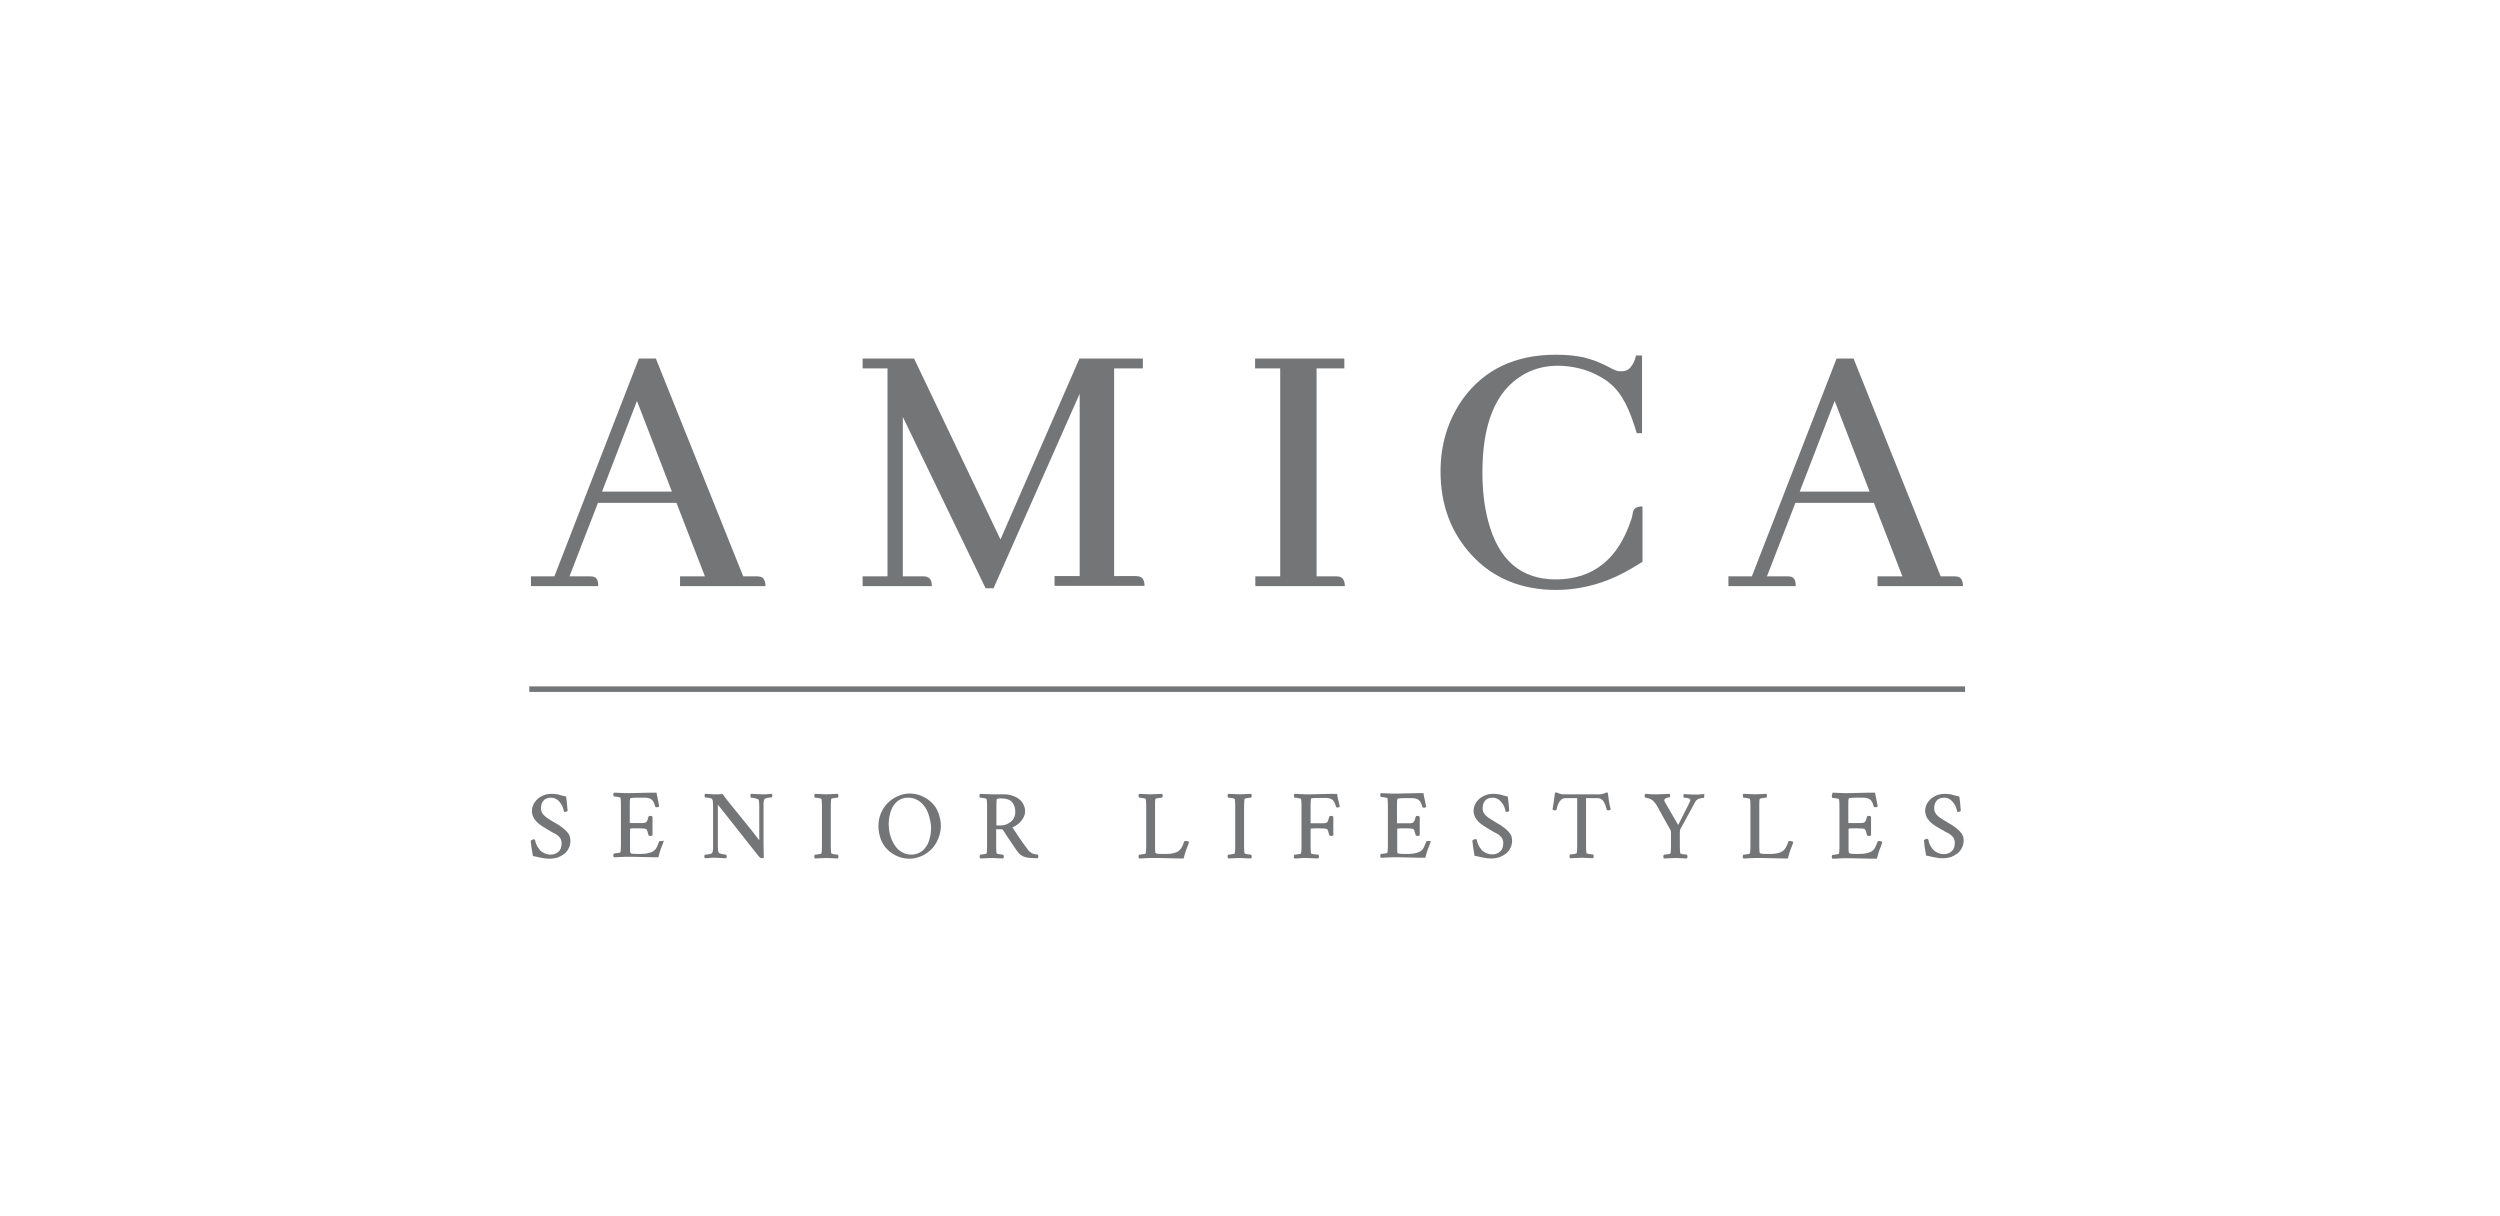 <svg width="444" height="216" viewBox="0 0 444 216" fill="none" xmlns="http://www.w3.org/2000/svg">
<path d="M101.055 148.213C100.97 148.043 100.842 147.915 100.715 147.745C100.545 147.575 100.417 147.448 100.29 147.32C100.162 147.193 99.992 147.065 99.822 146.938C99.61 146.81 99.482 146.683 99.355 146.598L98.845 146.3C98.632 146.173 98.505 146.088 98.42 146.045C98.335 146.003 98.165 145.875 97.995 145.79C97.825 145.663 97.655 145.578 97.57 145.535C97.485 145.493 97.357 145.365 97.187 145.28C97.06 145.195 96.932 145.068 96.805 144.983C96.72 144.898 96.635 144.813 96.507 144.685C96.422 144.558 96.337 144.473 96.252 144.345C96.21 144.218 96.167 144.09 96.125 143.963C96.082 143.793 96.082 143.665 96.082 143.495C96.082 143.283 96.125 143.07 96.167 142.858C96.21 142.645 96.337 142.475 96.465 142.263C96.592 142.093 96.762 141.923 97.017 141.838C97.272 141.71 97.527 141.668 97.867 141.668C98.122 141.668 98.377 141.71 98.632 141.838C98.887 141.965 99.1 142.093 99.227 142.263C99.397 142.433 99.567 142.645 99.695 142.858C99.822 143.07 99.95 143.283 99.992 143.495C100.077 143.708 100.12 143.878 100.12 144.048V144.09C100.247 144.218 100.417 144.218 100.63 144.133C100.8 144.09 100.8 143.963 100.8 143.92C100.715 142.773 100.63 142.008 100.545 141.498V141.455H100.502C100.29 141.413 100.077 141.37 99.78 141.285C99.525 141.2 99.312 141.158 99.185 141.115C99.057 141.073 98.845 141.03 98.632 141.03C98.42 140.988 98.165 140.988 97.91 140.988C97.315 140.988 96.762 141.115 96.252 141.37C95.742 141.625 95.317 141.965 94.977 142.475C94.637 142.943 94.467 143.495 94.467 144.09C94.467 144.303 94.51 144.473 94.552 144.643C94.595 144.813 94.637 144.983 94.722 145.11C94.765 145.28 94.85 145.408 95.02 145.578C95.147 145.748 95.232 145.875 95.317 145.96C95.402 146.045 95.53 146.173 95.742 146.343L96.167 146.64C96.252 146.725 96.422 146.81 96.635 146.938C96.847 147.065 97.017 147.15 97.102 147.235C97.187 147.278 97.315 147.363 97.527 147.49C97.655 147.533 97.782 147.618 97.952 147.745C98.122 147.83 98.25 147.915 98.377 147.958C98.462 148 98.59 148.085 98.76 148.17C98.887 148.255 99.015 148.34 99.1 148.425C99.185 148.51 99.27 148.595 99.355 148.68C99.44 148.765 99.525 148.893 99.567 148.978C99.61 149.063 99.652 149.19 99.695 149.36C99.737 149.53 99.737 149.658 99.737 149.828C99.737 150.423 99.567 150.933 99.185 151.273C98.802 151.613 98.335 151.783 97.782 151.783C97.4 151.783 97.06 151.698 96.762 151.57C96.465 151.443 96.21 151.273 95.997 151.103C95.827 150.89 95.657 150.678 95.487 150.423C95.36 150.168 95.232 149.955 95.19 149.785C95.105 149.615 95.062 149.445 95.062 149.275C95.02 149.148 94.935 149.063 94.807 149.063C94.637 149.063 94.467 149.148 94.297 149.275L94.255 149.318V149.36C94.255 149.488 94.297 149.87 94.382 150.465C94.467 151.06 94.552 151.57 94.637 151.995V152.038H94.68C94.807 152.08 95.02 152.123 95.317 152.165C95.615 152.25 95.87 152.293 96.082 152.335C96.295 152.378 96.55 152.42 96.847 152.463C97.145 152.505 97.442 152.505 97.697 152.505C98.165 152.505 98.59 152.42 99.057 152.293C99.482 152.123 99.865 151.91 100.205 151.655C100.545 151.4 100.8 151.06 101.012 150.635C101.225 150.253 101.31 149.785 101.31 149.318C101.31 149.105 101.267 148.893 101.225 148.68C101.225 148.553 101.14 148.383 101.055 148.213Z" fill="#747577"/>
<path d="M117.332 149.36C117.162 149.36 117.035 149.403 117.035 149.53C116.865 149.998 116.695 150.338 116.567 150.593C116.44 150.848 116.227 151.018 116.015 151.188C115.802 151.315 115.505 151.443 115.122 151.528C114.74 151.613 114.357 151.655 113.932 151.655H113.125C112.742 151.655 112.445 151.655 112.317 151.613C112.19 151.613 112.062 151.57 111.977 151.485C111.977 151.485 111.935 151.4 111.892 151.06C111.892 150.763 111.892 150.55 111.892 150.38V147.193C111.892 147.193 111.935 147.15 112.02 147.15C112.105 147.15 112.147 147.15 112.232 147.108C112.317 147.108 112.402 147.108 112.487 147.108C112.615 147.108 112.7 147.108 112.742 147.108H112.997C114.357 147.108 114.655 147.193 114.74 147.235C114.825 147.278 114.867 147.363 114.91 147.448C114.952 147.533 115.037 147.745 115.165 148.298C115.207 148.383 115.292 148.468 115.505 148.468C115.675 148.468 115.76 148.425 115.845 148.383L115.887 148.34V145.068L115.845 145.025C115.76 144.94 115.675 144.898 115.505 144.898C115.25 144.898 115.207 144.983 115.165 145.068C115.165 145.11 115.122 145.153 115.122 145.195C115.08 145.365 115.037 145.493 114.995 145.62C114.952 145.748 114.91 145.833 114.867 145.875C114.825 145.96 114.782 146.003 114.697 146.045C114.655 146.088 114.57 146.13 114.442 146.13C114.315 146.173 114.187 146.173 114.017 146.173C113.847 146.173 113.635 146.173 113.38 146.173H112.487C112.275 146.173 112.105 146.173 111.977 146.173C111.892 146.173 111.892 146.173 111.85 146.13V142.985C111.85 142.433 111.85 142.008 111.935 141.795C111.935 141.795 112.02 141.668 113.04 141.668H114.485C114.952 141.668 115.377 141.753 115.675 141.965C115.972 142.178 116.185 142.56 116.355 143.198C116.355 143.283 116.44 143.368 116.652 143.368C116.822 143.368 116.95 143.325 117.035 143.24L117.077 143.198V143.155C117.035 143.028 116.95 142.688 116.865 142.135C116.737 141.583 116.652 141.158 116.61 140.86V140.775H116.525C115.887 140.775 114.995 140.775 113.72 140.818C112.53 140.86 111.637 140.86 111.085 140.86C110.915 140.86 110.235 140.818 109.087 140.775H109.045L109.002 140.818C108.96 140.86 108.917 140.988 108.917 141.115C108.917 141.243 108.96 141.37 109.002 141.413L109.045 141.455H109.087C109.257 141.455 109.47 141.498 109.767 141.54C110.15 141.625 110.192 141.668 110.192 141.668C110.235 141.838 110.277 142.263 110.277 142.9V150.125C110.277 150.763 110.235 151.188 110.192 151.358C110.192 151.358 110.15 151.443 109.767 151.485C109.47 151.528 109.257 151.57 109.087 151.57H109.045L109.002 151.613C108.96 151.655 108.917 151.783 108.917 151.91C108.917 152.038 108.96 152.165 109.002 152.208L109.045 152.25H109.087C109.3 152.25 109.64 152.25 110.065 152.208C110.49 152.208 110.83 152.165 111.127 152.165C111.892 152.165 112.912 152.165 114.145 152.208C115.335 152.25 116.27 152.25 116.865 152.25H116.95V152.165C116.992 151.995 117.035 151.783 117.12 151.528C117.205 151.273 117.247 151.06 117.332 150.848C117.417 150.635 117.502 150.38 117.63 150.083C117.757 149.743 117.842 149.53 117.885 149.36V149.318L117.842 149.275C117.757 149.403 117.587 149.36 117.332 149.36Z" fill="#747577"/>
<path d="M137.18 140.988H137.138C136.925 140.988 136.713 140.988 136.543 141.03C136.33 141.03 136.118 141.073 135.948 141.073C135.778 141.073 135.565 141.073 135.353 141.073C135.183 141.073 134.545 141.03 133.398 140.988H133.355L133.313 141.073C133.27 141.115 133.27 141.2 133.27 141.328C133.27 141.455 133.313 141.54 133.355 141.625L133.398 141.668H133.44C133.61 141.668 133.823 141.71 134.163 141.795C134.588 141.88 134.673 141.965 134.673 141.965C134.758 142.093 134.8 142.22 134.8 142.348C134.8 142.475 134.843 142.73 134.843 143.07V149.233C134.163 148.34 133.058 146.895 131.4 144.898C129.658 142.773 128.638 141.498 128.383 141.073L128.34 141.03H128.298C128 141.073 127.575 141.073 127.023 141.073C126.81 141.073 126.513 141.073 126.13 141.03C125.748 140.988 125.493 140.988 125.28 140.988H125.238L125.195 141.03C125.11 141.2 125.11 141.37 125.195 141.583L125.238 141.625V141.625C125.365 141.625 125.62 141.668 125.96 141.71C126.385 141.795 126.47 141.88 126.47 141.923C126.555 142.05 126.598 142.178 126.598 142.305C126.598 142.475 126.64 142.688 126.64 143.028V150.38C126.64 150.72 126.64 150.975 126.598 151.103C126.598 151.23 126.555 151.358 126.47 151.485C126.47 151.528 126.385 151.613 125.96 151.698C125.62 151.783 125.408 151.783 125.238 151.783H125.195L125.153 151.825C125.068 152.038 125.068 152.208 125.153 152.378L125.195 152.42H125.238C125.408 152.42 125.578 152.42 125.833 152.378C126.045 152.378 126.258 152.335 126.428 152.335C126.598 152.335 126.768 152.335 127.023 152.335C127.193 152.335 127.745 152.378 128.935 152.42H128.978L129.02 152.378C129.063 152.335 129.063 152.25 129.063 152.123C129.063 151.995 129.02 151.91 128.978 151.825L128.935 151.783H128.893C128.723 151.783 128.51 151.74 128.17 151.655C127.745 151.57 127.703 151.485 127.66 151.443C127.575 151.315 127.533 151.188 127.533 151.06C127.533 150.933 127.49 150.678 127.49 150.338V142.9L134.715 152.038C134.843 152.165 134.928 152.293 135.055 152.335C135.183 152.42 135.268 152.42 135.353 152.42C135.565 152.42 135.65 152.335 135.65 152.25C135.65 151.698 135.608 150.933 135.608 149.913V143.028C135.608 142.688 135.608 142.433 135.65 142.305C135.65 142.178 135.693 142.05 135.778 141.923C135.778 141.88 135.863 141.795 136.288 141.71C136.628 141.625 136.84 141.625 137.01 141.625H137.053L137.095 141.583C137.18 141.37 137.18 141.2 137.095 141.03L137.18 140.988Z" fill="#747577"/>
<path d="M147.635 141.88C147.635 141.88 147.677 141.795 148.06 141.753C148.357 141.71 148.57 141.668 148.74 141.668H148.782L148.825 141.625C148.867 141.583 148.91 141.455 148.91 141.328C148.91 141.2 148.867 141.073 148.825 141.03L148.782 140.988H148.74C147.592 141.03 146.912 141.073 146.785 141.073C146.615 141.073 145.935 141.03 144.787 140.988H144.745L144.702 141.03C144.66 141.073 144.617 141.2 144.617 141.328C144.617 141.455 144.66 141.583 144.702 141.625L144.745 141.668H144.787C144.957 141.668 145.17 141.71 145.467 141.753C145.85 141.838 145.892 141.88 145.892 141.88C145.935 142.05 145.977 142.475 145.977 143.113V150.338C145.977 150.975 145.935 151.4 145.892 151.57C145.892 151.57 145.85 151.655 145.467 151.698C145.17 151.74 144.957 151.783 144.787 151.783H144.745L144.702 151.825C144.66 151.868 144.617 151.995 144.617 152.123C144.617 152.25 144.66 152.378 144.702 152.42L144.745 152.463H144.787C145.977 152.42 146.615 152.378 146.785 152.378C146.955 152.378 147.55 152.42 148.74 152.463H148.782L148.825 152.42C148.867 152.378 148.91 152.25 148.91 152.123C148.91 151.995 148.867 151.868 148.825 151.825L148.782 151.783H148.74C148.57 151.783 148.357 151.74 148.06 151.698C147.677 151.613 147.635 151.57 147.635 151.57C147.592 151.4 147.55 150.975 147.55 150.338V143.113C147.55 142.475 147.592 142.05 147.635 141.88Z" fill="#747577"/>
<path d="M165.485 142.56C164.975 142.05 164.38 141.668 163.7 141.37C162.34 140.775 160.768 140.775 159.408 141.413C158.728 141.71 158.133 142.135 157.623 142.645C157.113 143.155 156.73 143.793 156.433 144.473C156.135 145.195 156.008 145.96 156.008 146.725C156.008 147.533 156.178 148.34 156.433 149.063C156.73 149.785 157.113 150.423 157.623 150.89C158.133 151.4 158.728 151.783 159.408 152.08C160.088 152.378 160.81 152.505 161.533 152.505C162.255 152.505 162.978 152.335 163.658 152.038C164.338 151.74 164.933 151.315 165.443 150.805C165.953 150.295 166.335 149.658 166.633 148.935C166.93 148.213 167.1 147.448 167.1 146.683C167.1 145.875 166.93 145.068 166.633 144.345C166.42 143.665 165.995 143.07 165.485 142.56ZM161.83 151.783C161.235 151.783 160.64 151.613 160.13 151.315C159.62 151.018 159.195 150.593 158.855 150.04C158.515 149.53 158.26 148.935 158.09 148.298C157.92 147.66 157.835 147.023 157.835 146.343C157.835 145.875 157.878 145.408 157.963 144.983C158.048 144.558 158.175 144.133 158.345 143.708C158.515 143.283 158.77 142.943 159.025 142.645C159.28 142.348 159.62 142.093 160.003 141.923C160.385 141.753 160.81 141.668 161.32 141.668C161.915 141.668 162.51 141.838 163.02 142.135C163.53 142.433 163.955 142.858 164.295 143.368C164.635 143.878 164.89 144.473 165.06 145.11C165.23 145.748 165.358 146.385 165.358 147.065C165.358 147.533 165.315 148 165.23 148.425C165.145 148.85 165.018 149.318 164.848 149.7C164.678 150.125 164.423 150.465 164.168 150.763C163.913 151.06 163.573 151.315 163.19 151.485C162.765 151.698 162.298 151.783 161.83 151.783Z" fill="#747577"/>
<path d="M184.355 151.783H184.313C183.888 151.74 183.505 151.655 183.25 151.528C182.995 151.358 182.698 151.145 182.485 150.805C181.423 149.403 180.53 148.085 179.808 146.938C180.36 146.725 180.913 146.343 181.338 145.833C181.805 145.28 182.06 144.685 182.06 144.09C182.06 143.623 181.933 143.198 181.72 142.773C181.508 142.39 181.21 142.05 180.87 141.838C180.53 141.583 180.148 141.413 179.723 141.285C179.34 141.158 178.915 141.073 178.49 141.073C178.108 141.073 177.64 141.073 177.173 141.073C176.663 141.073 176.28 141.073 176.11 141.073C175.94 141.073 175.26 141.03 174.113 140.988H174.07L174.028 141.03C173.985 141.073 173.943 141.2 173.943 141.328C173.943 141.455 173.985 141.583 174.028 141.625L174.07 141.668H174.113C174.283 141.668 174.495 141.71 174.793 141.753C175.175 141.838 175.218 141.88 175.218 141.88C175.26 142.05 175.303 142.475 175.303 143.113V150.338C175.303 151.188 175.26 151.485 175.218 151.57C175.218 151.57 175.175 151.655 174.793 151.698C174.495 151.74 174.283 151.783 174.113 151.783V151.783L174.07 151.825C174.028 151.868 173.985 151.995 173.985 152.123C173.985 152.25 173.985 152.378 174.07 152.42L174.113 152.463H174.155C175.345 152.42 175.983 152.378 176.153 152.378C176.323 152.378 176.918 152.42 178.108 152.463H178.15L178.193 152.42C178.235 152.378 178.278 152.25 178.278 152.123C178.278 151.995 178.235 151.91 178.193 151.825L178.15 151.783H178.108C177.938 151.783 177.725 151.74 177.428 151.698C177.045 151.613 177.003 151.57 177.003 151.57C176.96 151.4 176.918 150.975 176.918 150.338V147.278H177.725C177.938 147.278 178.108 147.32 178.15 147.448C178.66 148.255 179.213 149.063 179.765 149.87C180.36 150.763 180.7 151.273 180.87 151.443C180.955 151.528 181.04 151.655 181.168 151.74C181.38 151.91 181.635 152.08 182.018 152.208C182.4 152.335 183.165 152.42 184.27 152.42H184.313L184.355 152.378C184.398 152.335 184.398 152.25 184.398 152.123C184.398 151.995 184.398 151.868 184.355 151.825V151.783ZM180.318 144.218C180.318 144.898 180.063 145.493 179.553 145.918C179.043 146.343 178.448 146.598 177.768 146.598H176.96V143.155C176.96 142.305 177.003 142.008 177.045 141.923C177.045 141.923 177.13 141.795 177.81 141.795C178.66 141.795 179.34 142.008 179.723 142.433C180.105 142.858 180.318 143.453 180.318 144.218Z" fill="#747577"/>
<path d="M210.577 149.36C210.407 149.36 210.28 149.403 210.28 149.53C210.025 150.338 209.685 150.89 209.26 151.188C209.047 151.315 208.75 151.443 208.41 151.528C208.027 151.613 207.687 151.655 207.347 151.655H206.37C205.987 151.655 205.69 151.655 205.562 151.613C205.435 151.613 205.307 151.57 205.222 151.485C205.222 151.443 205.137 151.315 205.137 150.338V143.113C205.137 142.518 205.137 142.093 205.222 141.88C205.222 141.88 205.265 141.795 205.647 141.753C205.945 141.71 206.157 141.668 206.327 141.668H206.37L206.412 141.625C206.455 141.583 206.497 141.455 206.497 141.328C206.497 141.2 206.455 141.073 206.412 141.03L206.37 140.988H206.327C205.18 141.03 204.5 141.073 204.372 141.073C204.202 141.073 203.522 141.03 202.375 140.988H202.332L202.29 141.03C202.247 141.073 202.205 141.2 202.205 141.328C202.205 141.455 202.247 141.583 202.29 141.625L202.332 141.668H202.375C202.545 141.668 202.757 141.71 203.055 141.753C203.437 141.838 203.48 141.88 203.48 141.88C203.522 142.05 203.565 142.475 203.565 143.113V150.338C203.565 150.975 203.522 151.4 203.48 151.57C203.48 151.57 203.437 151.655 203.055 151.698C202.757 151.74 202.545 151.783 202.375 151.783H202.332L202.29 151.825C202.247 151.868 202.205 151.995 202.205 152.123C202.205 152.25 202.247 152.378 202.29 152.42L202.332 152.463H202.375C202.587 152.463 202.927 152.463 203.352 152.42C203.777 152.42 204.117 152.378 204.415 152.378C205.18 152.378 206.2 152.378 207.432 152.42C208.622 152.463 209.557 152.463 210.152 152.463H210.237V152.378C210.28 152.208 210.322 151.995 210.407 151.74C210.492 151.485 210.535 151.273 210.62 151.06C210.705 150.848 210.79 150.593 210.917 150.295C211.045 149.955 211.13 149.743 211.172 149.573V149.53L211.13 149.488C211.002 149.403 210.832 149.36 210.577 149.36Z" fill="#747577"/>
<path d="M221.033 141.88C221.033 141.88 221.075 141.795 221.458 141.753C221.755 141.71 221.968 141.668 222.138 141.668H222.18L222.223 141.625C222.265 141.583 222.308 141.455 222.308 141.328C222.308 141.2 222.308 141.073 222.223 141.03L222.18 140.988H222.138C220.99 141.03 220.31 141.073 220.183 141.073C220.013 141.073 219.333 141.03 218.185 140.988H218.143L218.1 141.03C218.058 141.073 218.015 141.2 218.015 141.328C218.015 141.455 218.058 141.583 218.1 141.625L218.143 141.668H218.185C218.355 141.668 218.568 141.71 218.865 141.753C219.248 141.838 219.29 141.88 219.29 141.88C219.333 142.05 219.375 142.475 219.375 143.113V150.338C219.375 150.975 219.333 151.4 219.29 151.57C219.29 151.57 219.248 151.655 218.865 151.698C218.568 151.74 218.355 151.783 218.185 151.783H218.143L218.1 151.825C218.058 151.868 218.015 151.995 218.015 152.123C218.015 152.25 218.058 152.378 218.1 152.42L218.143 152.463H218.185C219.375 152.42 220.013 152.378 220.183 152.378C220.353 152.378 220.948 152.42 222.138 152.463H222.18L222.223 152.42C222.265 152.378 222.308 152.25 222.308 152.123C222.308 151.995 222.265 151.868 222.223 151.825L222.18 151.783H222.138C221.968 151.783 221.755 151.74 221.458 151.698C221.075 151.613 221.033 151.57 221.033 151.57C220.99 151.4 220.948 150.975 220.948 150.338V143.113C220.948 142.475 220.99 142.05 221.033 141.88Z" fill="#747577"/>
<path d="M237.735 142.348C237.607 141.838 237.522 141.413 237.48 141.073V140.988H237.395C236.8 140.988 235.865 140.988 234.59 141.03C233.4 141.073 232.507 141.073 231.955 141.073C231.785 141.073 231.105 141.03 229.957 140.988H229.915L229.872 141.03C229.83 141.073 229.787 141.2 229.787 141.328C229.787 141.455 229.83 141.54 229.872 141.625L229.915 141.668H229.957C230.127 141.668 230.34 141.71 230.637 141.753C231.02 141.838 231.062 141.88 231.062 141.88C231.105 142.05 231.147 142.475 231.147 143.113V150.338C231.147 150.975 231.105 151.4 231.062 151.57C231.062 151.57 231.02 151.655 230.637 151.698C230.34 151.74 230.127 151.783 229.957 151.783H229.915L229.872 151.825C229.83 151.868 229.787 151.995 229.787 152.123C229.787 152.25 229.787 152.378 229.872 152.42L229.915 152.463H229.957C230.17 152.463 230.467 152.463 230.892 152.42C231.317 152.378 231.657 152.378 231.955 152.378C232.21 152.378 232.932 152.42 234.08 152.463H234.122L234.165 152.42C234.207 152.378 234.25 152.25 234.25 152.123C234.25 151.995 234.207 151.91 234.165 151.825L234.122 151.783H234.08C233.91 151.783 233.612 151.74 233.315 151.698C232.89 151.655 232.847 151.57 232.847 151.57C232.805 151.4 232.762 150.975 232.762 150.338V147.193C232.805 147.15 233.017 147.108 233.91 147.108C235.27 147.108 235.567 147.193 235.652 147.235C235.737 147.278 235.78 147.363 235.822 147.448C235.865 147.575 235.95 147.83 236.077 148.298C236.12 148.425 236.247 148.468 236.417 148.468C236.587 148.468 236.672 148.425 236.757 148.383L236.8 148.34V145.068L236.757 145.025C236.672 144.94 236.587 144.898 236.417 144.898C236.205 144.898 236.12 144.94 236.077 145.068C236.077 145.11 236.035 145.153 236.035 145.238L235.992 145.323C235.95 145.45 235.907 145.578 235.907 145.663C235.865 145.79 235.822 145.875 235.78 145.918C235.737 146.003 235.695 146.045 235.61 146.088C235.567 146.13 235.482 146.173 235.355 146.173C235.227 146.215 235.1 146.215 234.93 146.215C234.76 146.215 234.547 146.215 234.292 146.215H233.4C233.187 146.215 233.017 146.215 232.89 146.215C232.805 146.215 232.762 146.215 232.762 146.173V143.028C232.762 142.433 232.805 142.008 232.847 141.838C232.847 141.838 232.932 141.71 233.952 141.71H235.397C235.865 141.71 236.29 141.795 236.587 142.008C236.885 142.22 237.097 142.603 237.267 143.24C237.267 143.325 237.352 143.41 237.565 143.41C237.735 143.41 237.862 143.368 237.905 143.283L237.947 143.24V143.198C237.905 143.198 237.862 142.858 237.735 142.348Z" fill="#747577"/>
<path d="M253.588 149.36C253.418 149.36 253.29 149.402 253.29 149.53C253.12 149.997 252.95 150.337 252.823 150.592C252.695 150.847 252.482 151.017 252.27 151.187C252.057 151.315 251.76 151.442 251.377 151.527C250.995 151.612 250.613 151.655 250.188 151.655H249.338C248.955 151.655 248.658 151.655 248.53 151.612C248.403 151.612 248.275 151.57 248.19 151.485C248.19 151.485 248.148 151.442 248.148 151.06C248.148 150.805 248.148 150.592 248.148 150.38V147.192C248.148 147.192 248.19 147.15 248.275 147.15C248.36 147.15 248.403 147.15 248.488 147.107C248.573 147.107 248.658 147.107 248.743 147.107C248.87 147.107 248.955 147.107 248.998 147.107H249.252C250.612 147.107 250.91 147.192 250.995 147.235C251.08 147.277 251.122 147.362 251.165 147.447C251.207 147.575 251.292 147.83 251.42 148.297C251.462 148.425 251.59 148.467 251.76 148.467C251.93 148.467 252.015 148.425 252.1 148.382L252.143 148.34V145.067L252.1 145.025C252.015 144.94 251.93 144.897 251.76 144.897C251.505 144.897 251.462 144.982 251.42 145.067C251.42 145.11 251.377 145.152 251.377 145.237C251.335 145.407 251.293 145.535 251.25 145.662C251.208 145.747 251.165 145.875 251.123 145.917C251.08 146.002 251.037 146.045 250.952 146.087C250.91 146.13 250.825 146.172 250.698 146.172C250.57 146.215 250.443 146.215 250.273 146.215C250.103 146.215 249.89 146.215 249.635 146.215H248.743C248.53 146.215 248.36 146.215 248.232 146.215C248.147 146.215 248.148 146.215 248.105 146.215V143.07C248.105 142.517 248.105 142.092 248.19 141.88C248.19 141.88 248.275 141.752 249.295 141.752H250.74C251.207 141.752 251.633 141.837 251.93 142.05C252.228 142.262 252.44 142.687 252.61 143.282C252.61 143.367 252.695 143.452 252.907 143.452C253.077 143.452 253.205 143.41 253.248 143.325L253.29 143.282V143.24C253.247 143.07 253.162 142.73 253.077 142.22C252.95 141.71 252.865 141.285 252.823 140.945V140.86H252.738C252.143 140.86 251.207 140.86 249.932 140.902C248.742 140.945 247.85 140.945 247.298 140.945C247.128 140.945 246.448 140.902 245.3 140.86H245.257L245.215 140.902C245.172 140.945 245.13 141.072 245.13 141.2C245.13 141.327 245.172 141.455 245.215 141.497L245.257 141.54H245.3C245.47 141.54 245.683 141.582 245.98 141.625C246.363 141.71 246.405 141.752 246.405 141.752C246.448 141.922 246.49 142.347 246.49 142.985V150.21C246.49 150.847 246.448 151.272 246.405 151.442C246.405 151.442 246.363 151.527 245.98 151.57C245.683 151.612 245.47 151.655 245.3 151.655H245.257L245.215 151.697C245.172 151.74 245.13 151.867 245.13 151.995C245.13 152.122 245.13 152.25 245.215 152.292L245.257 152.335H245.3C245.513 152.335 245.852 152.335 246.277 152.292C246.702 152.292 247.042 152.25 247.34 152.25C248.105 152.25 249.125 152.25 250.357 152.292C251.547 152.335 252.482 152.335 253.077 152.335H253.163V152.25C253.205 152.08 253.247 151.867 253.332 151.612C253.417 151.315 253.502 151.102 253.545 150.932C253.63 150.72 253.715 150.465 253.843 150.167C253.97 149.827 254.055 149.615 254.098 149.445V149.402L254.055 149.36C253.97 149.402 253.8 149.36 253.588 149.36Z" fill="#747577"/>
<path d="M268.292 148.213C268.207 148.043 268.08 147.915 267.952 147.745C267.782 147.575 267.655 147.448 267.527 147.32C267.4 147.193 267.23 147.065 267.06 146.938C266.847 146.81 266.677 146.683 266.592 146.598L266.082 146.3C265.87 146.173 265.742 146.088 265.657 146.045C265.572 146.003 265.402 145.875 265.232 145.79C265.062 145.663 264.892 145.578 264.807 145.535C264.722 145.45 264.595 145.365 264.425 145.28C264.255 145.195 264.17 145.068 264.042 144.983C263.957 144.898 263.872 144.813 263.745 144.685C263.617 144.558 263.575 144.473 263.49 144.345C263.447 144.218 263.405 144.09 263.362 143.963C263.32 143.835 263.32 143.665 263.32 143.495C263.32 143.283 263.362 143.07 263.405 142.858C263.447 142.645 263.575 142.475 263.702 142.263C263.83 142.093 264 141.923 264.255 141.838C264.51 141.71 264.765 141.668 265.105 141.668C265.36 141.668 265.615 141.71 265.87 141.838C266.125 141.965 266.295 142.093 266.465 142.263C266.635 142.433 266.805 142.645 266.932 142.858C267.06 143.07 267.187 143.283 267.23 143.495C267.315 143.708 267.357 143.878 267.357 144.048V144.09C267.485 144.218 267.655 144.218 267.867 144.133C268.037 144.09 268.037 143.963 268.037 143.92C267.952 142.815 267.867 142.008 267.782 141.498V141.455H267.74C267.527 141.413 267.315 141.37 267.017 141.285C266.762 141.2 266.55 141.158 266.422 141.115C266.252 141.073 266.082 141.03 265.87 141.03C265.657 140.988 265.445 140.988 265.147 140.988C264.552 140.988 264 141.115 263.49 141.37C262.98 141.625 262.555 141.965 262.215 142.433C261.875 142.9 261.705 143.453 261.705 144.048C261.705 144.26 261.747 144.43 261.79 144.6C261.832 144.77 261.875 144.94 261.96 145.068C262.002 145.195 262.087 145.365 262.257 145.535C262.385 145.705 262.47 145.833 262.555 145.918C262.64 146.003 262.767 146.13 262.98 146.3L263.405 146.598C263.49 146.683 263.66 146.768 263.872 146.895L263.915 146.938C264.127 147.065 264.255 147.15 264.34 147.193C264.425 147.235 264.552 147.32 264.765 147.448C264.892 147.49 265.02 147.575 265.19 147.703C265.36 147.788 265.487 147.873 265.615 147.915C265.7 147.958 265.827 148.043 265.997 148.128C266.125 148.213 266.252 148.298 266.337 148.383C266.422 148.468 266.507 148.553 266.592 148.638C266.677 148.723 266.762 148.85 266.805 148.935C266.847 149.02 266.89 149.148 266.932 149.318C266.975 149.445 266.975 149.615 266.975 149.785C266.975 150.38 266.805 150.89 266.422 151.23C266.04 151.57 265.572 151.74 265.02 151.74C264.637 151.74 264.297 151.655 264 151.528C263.702 151.4 263.447 151.23 263.235 151.06C263.065 150.848 262.895 150.635 262.725 150.38C262.597 150.125 262.47 149.913 262.427 149.743C262.385 149.573 262.3 149.403 262.3 149.233C262.3 149.105 262.172 149.02 262.045 149.02C261.875 149.02 261.705 149.105 261.535 149.233L261.492 149.275V149.318C261.492 149.445 261.535 149.785 261.62 150.423C261.705 151.018 261.79 151.528 261.875 151.953V151.995H261.917C262.045 152.038 262.257 152.08 262.555 152.123C262.852 152.208 263.107 152.25 263.32 152.293C263.532 152.335 263.83 152.378 264.085 152.42C264.382 152.463 264.68 152.463 264.935 152.463C265.402 152.463 265.827 152.378 266.295 152.25C266.72 152.08 267.102 151.868 267.442 151.613C267.782 151.358 268.037 151.018 268.25 150.593C268.462 150.21 268.547 149.743 268.547 149.275C268.547 149.063 268.505 148.85 268.462 148.638C268.462 148.553 268.377 148.383 268.292 148.213Z" fill="#747577"/>
<path d="M285.547 140.817V140.775H285.505C285.377 140.732 285.25 140.732 285.122 140.817C285.037 140.86 284.867 140.945 284.655 140.987C284.442 141.03 284.272 141.072 284.145 141.072H277.557C277.43 141.072 277.26 141.03 277.09 140.987C276.92 140.945 276.75 140.902 276.665 140.817C276.495 140.732 276.325 140.732 276.197 140.775H276.155V140.817C276.027 142.007 275.857 142.985 275.73 143.707V143.75L275.772 143.792C275.857 143.877 275.985 143.92 276.112 143.92H276.155C276.282 143.92 276.41 143.877 276.452 143.792V143.75C276.58 143.155 276.75 142.645 277.047 142.262C277.302 141.922 277.6 141.752 278.025 141.752H280.107V150.295C280.107 150.932 280.065 151.357 280.022 151.527C280.022 151.527 279.98 151.612 279.597 151.655C279.3 151.697 279.087 151.74 278.917 151.74H278.875L278.832 151.782C278.79 151.825 278.747 151.952 278.747 152.08C278.747 152.207 278.747 152.335 278.832 152.377L278.875 152.42H278.917C280.107 152.377 280.745 152.335 280.915 152.335C281.085 152.335 281.68 152.377 282.87 152.42H282.912L282.955 152.377C282.997 152.335 283.04 152.207 283.04 152.08C283.04 151.952 282.997 151.825 282.955 151.782L282.912 151.74H282.87C282.7 151.74 282.487 151.697 282.19 151.655C281.807 151.612 281.765 151.527 281.765 151.527C281.722 151.357 281.68 150.932 281.68 150.295V141.752H283.762C284.145 141.752 284.442 141.922 284.74 142.262C284.995 142.645 285.207 143.112 285.335 143.75V143.792C285.377 143.877 285.505 143.92 285.632 143.92C285.802 143.92 285.93 143.877 286.015 143.792L286.057 143.75V143.707C285.845 142.942 285.675 141.965 285.547 140.817Z" fill="#747577"/>
<path d="M302.718 141.03H302.675C302.505 141.03 302.335 141.03 302.123 141.073C301.91 141.073 301.698 141.115 301.485 141.115C301.273 141.115 301.06 141.115 300.805 141.115C300.72 141.115 300.168 141.073 299.105 141.03H299.063L299.02 141.073C299.02 141.115 298.978 141.158 298.978 141.37C298.978 141.54 299.02 141.668 299.105 141.668C299.403 141.668 299.615 141.71 299.785 141.753C299.998 141.795 300.083 141.88 300.125 141.923C300.168 141.965 300.21 142.008 300.21 142.05C300.21 142.135 300.21 142.22 300.168 142.263C300.04 142.603 299.7 143.24 299.233 144.175C298.808 145.068 298.383 145.833 298.043 146.513L295.748 142.56C295.578 142.305 295.578 142.178 295.578 142.093C295.578 141.965 295.62 141.923 295.748 141.838C295.875 141.753 296.003 141.71 296.13 141.668C296.258 141.625 296.385 141.625 296.47 141.625C296.598 141.625 296.598 141.413 296.598 141.328C296.598 141.158 296.598 141.073 296.555 141.03V140.988H296.513C295.408 141.03 294.685 141.073 294.345 141.073C294.048 141.073 293.835 141.073 293.665 141.073C293.453 141.073 293.198 141.073 292.943 141.03C292.688 141.03 292.433 140.988 292.263 140.988H292.22L292.178 141.03C292.135 141.073 292.093 141.2 292.093 141.37C292.093 141.455 292.093 141.668 292.263 141.668C292.348 141.668 292.518 141.71 292.688 141.753C292.858 141.795 293.028 141.88 293.155 141.923C293.41 142.05 293.58 142.22 293.75 142.39C293.92 142.56 294.048 142.773 294.26 143.07C294.558 143.623 294.94 144.303 295.408 145.153C295.875 145.96 296.258 146.683 296.64 147.363C296.725 147.533 296.768 147.66 296.768 147.788V150.338C296.768 150.975 296.725 151.4 296.683 151.57C296.683 151.57 296.64 151.655 296.258 151.698C295.96 151.74 295.748 151.783 295.578 151.783H295.535L295.493 151.825C295.45 151.868 295.408 151.995 295.408 152.123C295.408 152.25 295.408 152.378 295.493 152.42L295.535 152.463H295.578C296.768 152.42 297.405 152.378 297.575 152.378C297.745 152.378 298.34 152.42 299.53 152.463H299.573L299.615 152.42C299.658 152.378 299.7 152.25 299.7 152.123C299.7 151.995 299.658 151.868 299.615 151.825L299.573 151.783H299.53C299.36 151.783 299.148 151.74 298.85 151.698C298.468 151.613 298.425 151.57 298.425 151.57C298.383 151.4 298.34 150.975 298.34 150.338V147.745C298.34 147.49 298.383 147.363 298.425 147.278C299.828 144.685 300.763 142.985 301.103 142.348C301.188 142.178 301.315 142.093 301.443 142.008C301.57 141.923 301.74 141.838 301.91 141.795C302.08 141.753 302.208 141.753 302.293 141.71C302.378 141.71 302.463 141.71 302.548 141.71C302.675 141.71 302.675 141.54 302.675 141.413C302.675 141.243 302.675 141.158 302.675 141.115L302.718 141.03Z" fill="#747577"/>
<path d="M317.89 149.36C317.72 149.36 317.592 149.403 317.592 149.53C317.337 150.338 316.998 150.89 316.573 151.188C316.36 151.315 316.063 151.443 315.723 151.528C315.34 151.613 315 151.655 314.66 151.655H313.683C313.3 151.655 313.002 151.655 312.875 151.613C312.747 151.613 312.62 151.57 312.535 151.485C312.535 151.443 312.45 151.315 312.45 150.338V143.113C312.45 142.518 312.45 142.093 312.535 141.88C312.535 141.88 312.578 141.795 312.96 141.753C313.258 141.71 313.47 141.668 313.64 141.668H313.683L313.725 141.625C313.767 141.583 313.81 141.455 313.81 141.328C313.81 141.2 313.81 141.073 313.725 141.03L313.683 140.988H313.64C312.492 141.03 311.813 141.073 311.685 141.073C311.515 141.073 310.877 141.03 309.687 140.988H309.645L309.602 141.03C309.56 141.073 309.517 141.2 309.517 141.328C309.517 141.455 309.56 141.54 309.602 141.625L309.645 141.668H309.687C309.857 141.668 310.07 141.71 310.367 141.753C310.75 141.838 310.792 141.88 310.792 141.88C310.835 142.05 310.877 142.475 310.877 143.113V150.338C310.877 150.975 310.835 151.4 310.792 151.57C310.792 151.57 310.75 151.655 310.367 151.698C310.07 151.74 309.857 151.783 309.687 151.783H309.645L309.602 151.825C309.56 151.868 309.517 151.995 309.517 152.123C309.517 152.25 309.517 152.378 309.602 152.42L309.645 152.463H309.687C309.9 152.463 310.24 152.463 310.665 152.42C311.09 152.42 311.43 152.378 311.727 152.378C312.492 152.378 313.513 152.378 314.745 152.42C315.935 152.463 316.87 152.463 317.465 152.463H317.55V152.378C317.592 152.208 317.635 151.995 317.72 151.74C317.805 151.485 317.89 151.23 317.933 151.06C318.018 150.848 318.102 150.593 318.23 150.295C318.357 149.955 318.443 149.743 318.485 149.615V149.573L318.442 149.53C318.315 149.403 318.145 149.36 317.89 149.36Z" fill="#747577"/>
<path d="M333.742 149.36C333.572 149.36 333.445 149.403 333.445 149.53C333.275 149.998 333.105 150.338 332.977 150.593C332.85 150.848 332.637 151.018 332.425 151.188C332.212 151.315 331.915 151.443 331.532 151.528C331.15 151.613 330.767 151.655 330.342 151.655H329.535C329.152 151.655 328.855 151.655 328.727 151.613C328.6 151.613 328.472 151.57 328.387 151.485C328.387 151.485 328.345 151.4 328.302 151.06C328.302 150.763 328.302 150.55 328.302 150.38V147.193C328.302 147.193 328.345 147.15 328.43 147.15C328.515 147.15 328.557 147.15 328.642 147.108C328.727 147.108 328.812 147.108 328.897 147.108C329.025 147.108 329.11 147.108 329.152 147.108H329.407C330.767 147.108 331.065 147.193 331.15 147.235C331.235 147.278 331.277 147.363 331.32 147.448C331.362 147.533 331.447 147.745 331.575 148.298C331.617 148.383 331.702 148.468 331.915 148.468C332.085 148.468 332.17 148.425 332.255 148.383L332.297 148.34V145.068L332.255 145.025C332.17 144.94 332.085 144.898 331.915 144.898C331.66 144.898 331.617 144.983 331.575 145.068C331.575 145.11 331.532 145.153 331.532 145.195C331.49 145.365 331.447 145.493 331.405 145.62C331.362 145.748 331.32 145.833 331.277 145.875C331.235 145.96 331.192 146.003 331.107 146.045C331.065 146.088 330.98 146.13 330.852 146.13C330.725 146.173 330.597 146.173 330.427 146.173C330.257 146.173 330.045 146.173 329.79 146.173H328.897C328.685 146.173 328.515 146.173 328.387 146.173C328.302 146.173 328.302 146.173 328.26 146.13V142.985C328.26 142.433 328.26 142.008 328.345 141.795C328.345 141.795 328.43 141.668 329.45 141.668H330.895C331.362 141.668 331.787 141.753 332.085 141.965C332.382 142.178 332.595 142.56 332.765 143.198C332.765 143.283 332.85 143.368 333.062 143.368C333.232 143.368 333.36 143.325 333.445 143.24L333.487 143.198V143.155C333.445 143.028 333.36 142.688 333.275 142.135C333.147 141.583 333.062 141.158 333.02 140.86V140.775H332.935C332.297 140.775 331.405 140.775 330.13 140.818C328.94 140.86 328.047 140.86 327.495 140.86C327.325 140.86 326.645 140.818 325.497 140.775H325.455L325.412 141.073C325.37 141.115 325.327 141.243 325.327 141.37C325.327 141.498 325.37 141.625 325.412 141.668L325.455 141.71H325.497C325.667 141.71 325.88 141.753 326.177 141.795C326.56 141.88 326.602 141.923 326.602 141.923C326.645 142.093 326.687 142.518 326.687 143.155V150.38C326.687 151.018 326.645 151.443 326.602 151.613C326.602 151.613 326.56 151.698 326.177 151.74C325.88 151.783 325.667 151.825 325.497 151.825H325.455L325.412 151.868C325.37 151.91 325.327 152.038 325.327 152.165C325.327 152.293 325.37 152.42 325.412 152.463L325.455 152.505H325.497C325.71 152.505 326.05 152.505 326.475 152.463C326.9 152.463 327.24 152.42 327.537 152.42C328.302 152.42 329.322 152.42 330.555 152.463C331.745 152.505 332.68 152.505 333.275 152.505H333.36V152.42C333.402 152.25 333.445 152.038 333.53 151.783C333.615 151.528 333.657 151.315 333.742 151.103C333.827 150.89 333.912 150.635 334.04 150.338C334.167 149.998 334.252 149.785 334.295 149.615V149.573L334.252 149.53C334.125 149.403 333.997 149.36 333.742 149.36Z" fill="#747577"/>
<path d="M348.49 148.213C348.405 148.043 348.278 147.915 348.15 147.745C348.023 147.575 347.853 147.448 347.725 147.32C347.598 147.193 347.428 147.108 347.258 146.938C347.045 146.81 346.918 146.683 346.79 146.598L346.28 146.3C346.067 146.173 345.94 146.088 345.855 146.045C345.77 146.003 345.6 145.875 345.43 145.79C345.26 145.663 345.09 145.578 345.005 145.535C344.92 145.45 344.793 145.365 344.623 145.28C344.453 145.153 344.325 145.068 344.24 144.983C344.155 144.898 344.027 144.813 343.942 144.685C343.815 144.558 343.773 144.43 343.688 144.345C343.645 144.218 343.56 144.09 343.56 143.963C343.518 143.835 343.517 143.665 343.517 143.495C343.517 143.283 343.56 143.07 343.603 142.858C343.645 142.645 343.773 142.475 343.9 142.263C344.028 142.093 344.198 141.923 344.453 141.838C344.708 141.71 344.963 141.668 345.303 141.668C345.558 141.668 345.812 141.71 346.067 141.838C346.322 141.965 346.493 142.093 346.663 142.263C346.833 142.433 347.002 142.645 347.13 142.858C347.257 143.07 347.385 143.283 347.428 143.495C347.513 143.708 347.555 143.878 347.555 144.048V144.09C347.682 144.218 347.853 144.218 348.065 144.133C348.235 144.048 348.235 143.963 348.235 143.92C348.15 142.815 348.065 142.008 347.98 141.498V141.455H347.938C347.725 141.413 347.513 141.37 347.215 141.285C346.96 141.2 346.748 141.158 346.62 141.115C346.45 141.073 346.28 141.03 346.067 141.03C345.855 140.988 345.6 140.988 345.345 140.988C344.75 140.988 344.198 141.115 343.688 141.37C343.178 141.625 342.753 141.965 342.413 142.433C342.073 142.9 341.903 143.453 341.903 144.048C341.903 144.26 341.945 144.43 341.988 144.6C342.03 144.813 342.073 144.94 342.158 145.068C342.2 145.195 342.285 145.365 342.455 145.535L342.583 145.705C342.625 145.79 342.71 145.833 342.753 145.918C342.838 146.003 342.965 146.13 343.178 146.3L343.603 146.598C343.688 146.683 343.858 146.768 344.07 146.895C344.283 147.023 344.453 147.108 344.495 147.15C344.58 147.193 344.708 147.278 344.963 147.405C345.09 147.448 345.218 147.533 345.388 147.66C345.558 147.745 345.685 147.83 345.813 147.873C345.898 147.915 346.025 148 346.195 148.085C346.323 148.17 346.45 148.255 346.535 148.34C346.62 148.425 346.705 148.51 346.79 148.595C346.875 148.68 346.96 148.808 347.003 148.893C347.045 149.02 347.087 149.148 347.13 149.275C347.172 149.445 347.173 149.573 347.173 149.743C347.173 150.338 347.003 150.848 346.62 151.188C346.238 151.528 345.77 151.698 345.217 151.698C344.835 151.698 344.495 151.613 344.198 151.485C343.9 151.358 343.645 151.188 343.433 151.018C343.22 150.805 343.093 150.593 342.923 150.338C342.753 150.083 342.668 149.87 342.625 149.7C342.583 149.53 342.498 149.36 342.498 149.19C342.455 149.063 342.37 148.978 342.242 148.978C342.072 148.978 341.903 149.063 341.733 149.19L341.69 149.233V149.275C341.69 149.403 341.732 149.785 341.817 150.38C341.902 150.975 341.988 151.485 342.073 151.91V151.953H342.115C342.243 151.995 342.455 152.038 342.753 152.08C343.05 152.165 343.305 152.208 343.517 152.25C343.73 152.293 344.028 152.335 344.283 152.378C344.58 152.42 344.878 152.42 345.133 152.42C345.6 152.42 346.025 152.335 346.492 152.208C346.917 152.038 347.3 151.825 347.64 151.57C347.98 151.315 348.235 150.975 348.448 150.55C348.66 150.168 348.745 149.7 348.745 149.233C348.745 149.02 348.703 148.808 348.66 148.595C348.618 148.553 348.575 148.383 348.49 148.213Z" fill="#747577"/>
<path d="M276.452 104.777C281.042 104.735 285.377 103.502 289.542 101.08C290.18 100.74 290.902 100.272 291.71 99.763V94.96V89.945C290.69 89.945 290.137 90.285 290.01 90.965C289.967 91.177 289.925 91.347 289.882 91.645C289.84 91.858 289.755 92.155 289.712 92.24C287.417 99.295 282.955 102.865 276.367 102.908C270.12 102.908 266.125 99.465 264.297 92.537C263.617 89.987 263.277 87.097 263.277 83.868C263.277 75.282 265.615 69.545 270.29 66.698C272.16 65.55 274.285 64.955 276.622 64.955C277.94 64.955 279.257 65.125 280.447 65.422C281.552 65.677 282.572 66.06 283.55 66.57C283.677 66.612 283.762 66.698 283.89 66.74C284.102 66.868 284.357 66.995 284.57 67.123C284.995 67.377 285.462 67.675 285.845 68.015C288.14 69.843 289.457 72.817 290.69 76.94H291.625V63.127H290.562C290.35 64.105 289.967 64.828 289.457 65.38C289.075 65.763 288.565 65.975 287.63 65.933C287.29 65.933 286.652 65.72 285.845 65.252C284.527 64.573 283.422 64.062 282.147 63.722C282.02 63.68 281.51 63.553 281.425 63.51C281.382 63.51 281.127 63.425 281.042 63.425C280.405 63.297 279.767 63.212 279.13 63.127C278.195 63.042 277.26 63 276.282 63C269.1 63 263.575 65.635 259.792 70.862C257.157 74.603 255.84 78.895 255.84 83.74C255.84 89.605 257.667 94.578 261.365 98.573C265.147 102.695 270.205 104.777 276.452 104.777Z" fill="#747577"/>
<path d="M105.262 102.397C105.05 102.355 104.795 102.355 104.582 102.355H101.14L106.197 89.308H120.137L125.195 102.355H120.775V104.097H135.947C135.947 103.077 135.565 102.482 134.885 102.397C134.672 102.355 134.417 102.355 134.205 102.355H131.995L116.482 63.68H113.465L98.462 102.355H94.297V104.097H106.24C106.282 103.035 105.942 102.482 105.262 102.397ZM113.125 71.203L119.33 87.31H106.92L113.125 71.203Z" fill="#747577"/>
<path d="M317.932 102.397C317.72 102.355 317.465 102.355 317.252 102.355H313.81L318.867 89.308H332.807L337.865 102.355H333.445V104.097H348.617C348.617 103.077 348.277 102.482 347.555 102.397C347.342 102.355 347.087 102.355 346.875 102.355H344.665L329.195 63.68H326.177L311.132 102.355H306.967V104.097H318.91C318.952 103.035 318.612 102.482 317.932 102.397ZM325.837 71.203L332.042 87.31H319.632L325.837 71.203Z" fill="#747577"/>
<path d="M227.365 102.355H222.945V104.097H238.84C238.84 103.12 238.5 102.525 237.778 102.397C237.565 102.355 237.31 102.355 237.098 102.355H233.825V65.422H238.755V63.68H222.903V65.422H227.365V102.355Z" fill="#747577"/>
<path d="M164.422 102.397C164.21 102.355 163.955 102.355 163.742 102.355H160.342V74.05L175.047 104.48H176.45L191.75 69.927V102.312H187.287V104.055H203.267C203.267 103.077 202.927 102.482 202.205 102.355C201.992 102.312 201.737 102.312 201.525 102.312H197.87V65.422H202.97V63.68H191.707L177.682 95.81L162.34 63.68H153.202V65.422H157.622V102.355H153.202V104.097H165.485C165.527 103.12 165.145 102.525 164.422 102.397Z" fill="#747577"/>
<path d="M349 121.905H94V122.882H349V121.905Z" fill="#747577"/>
</svg>
